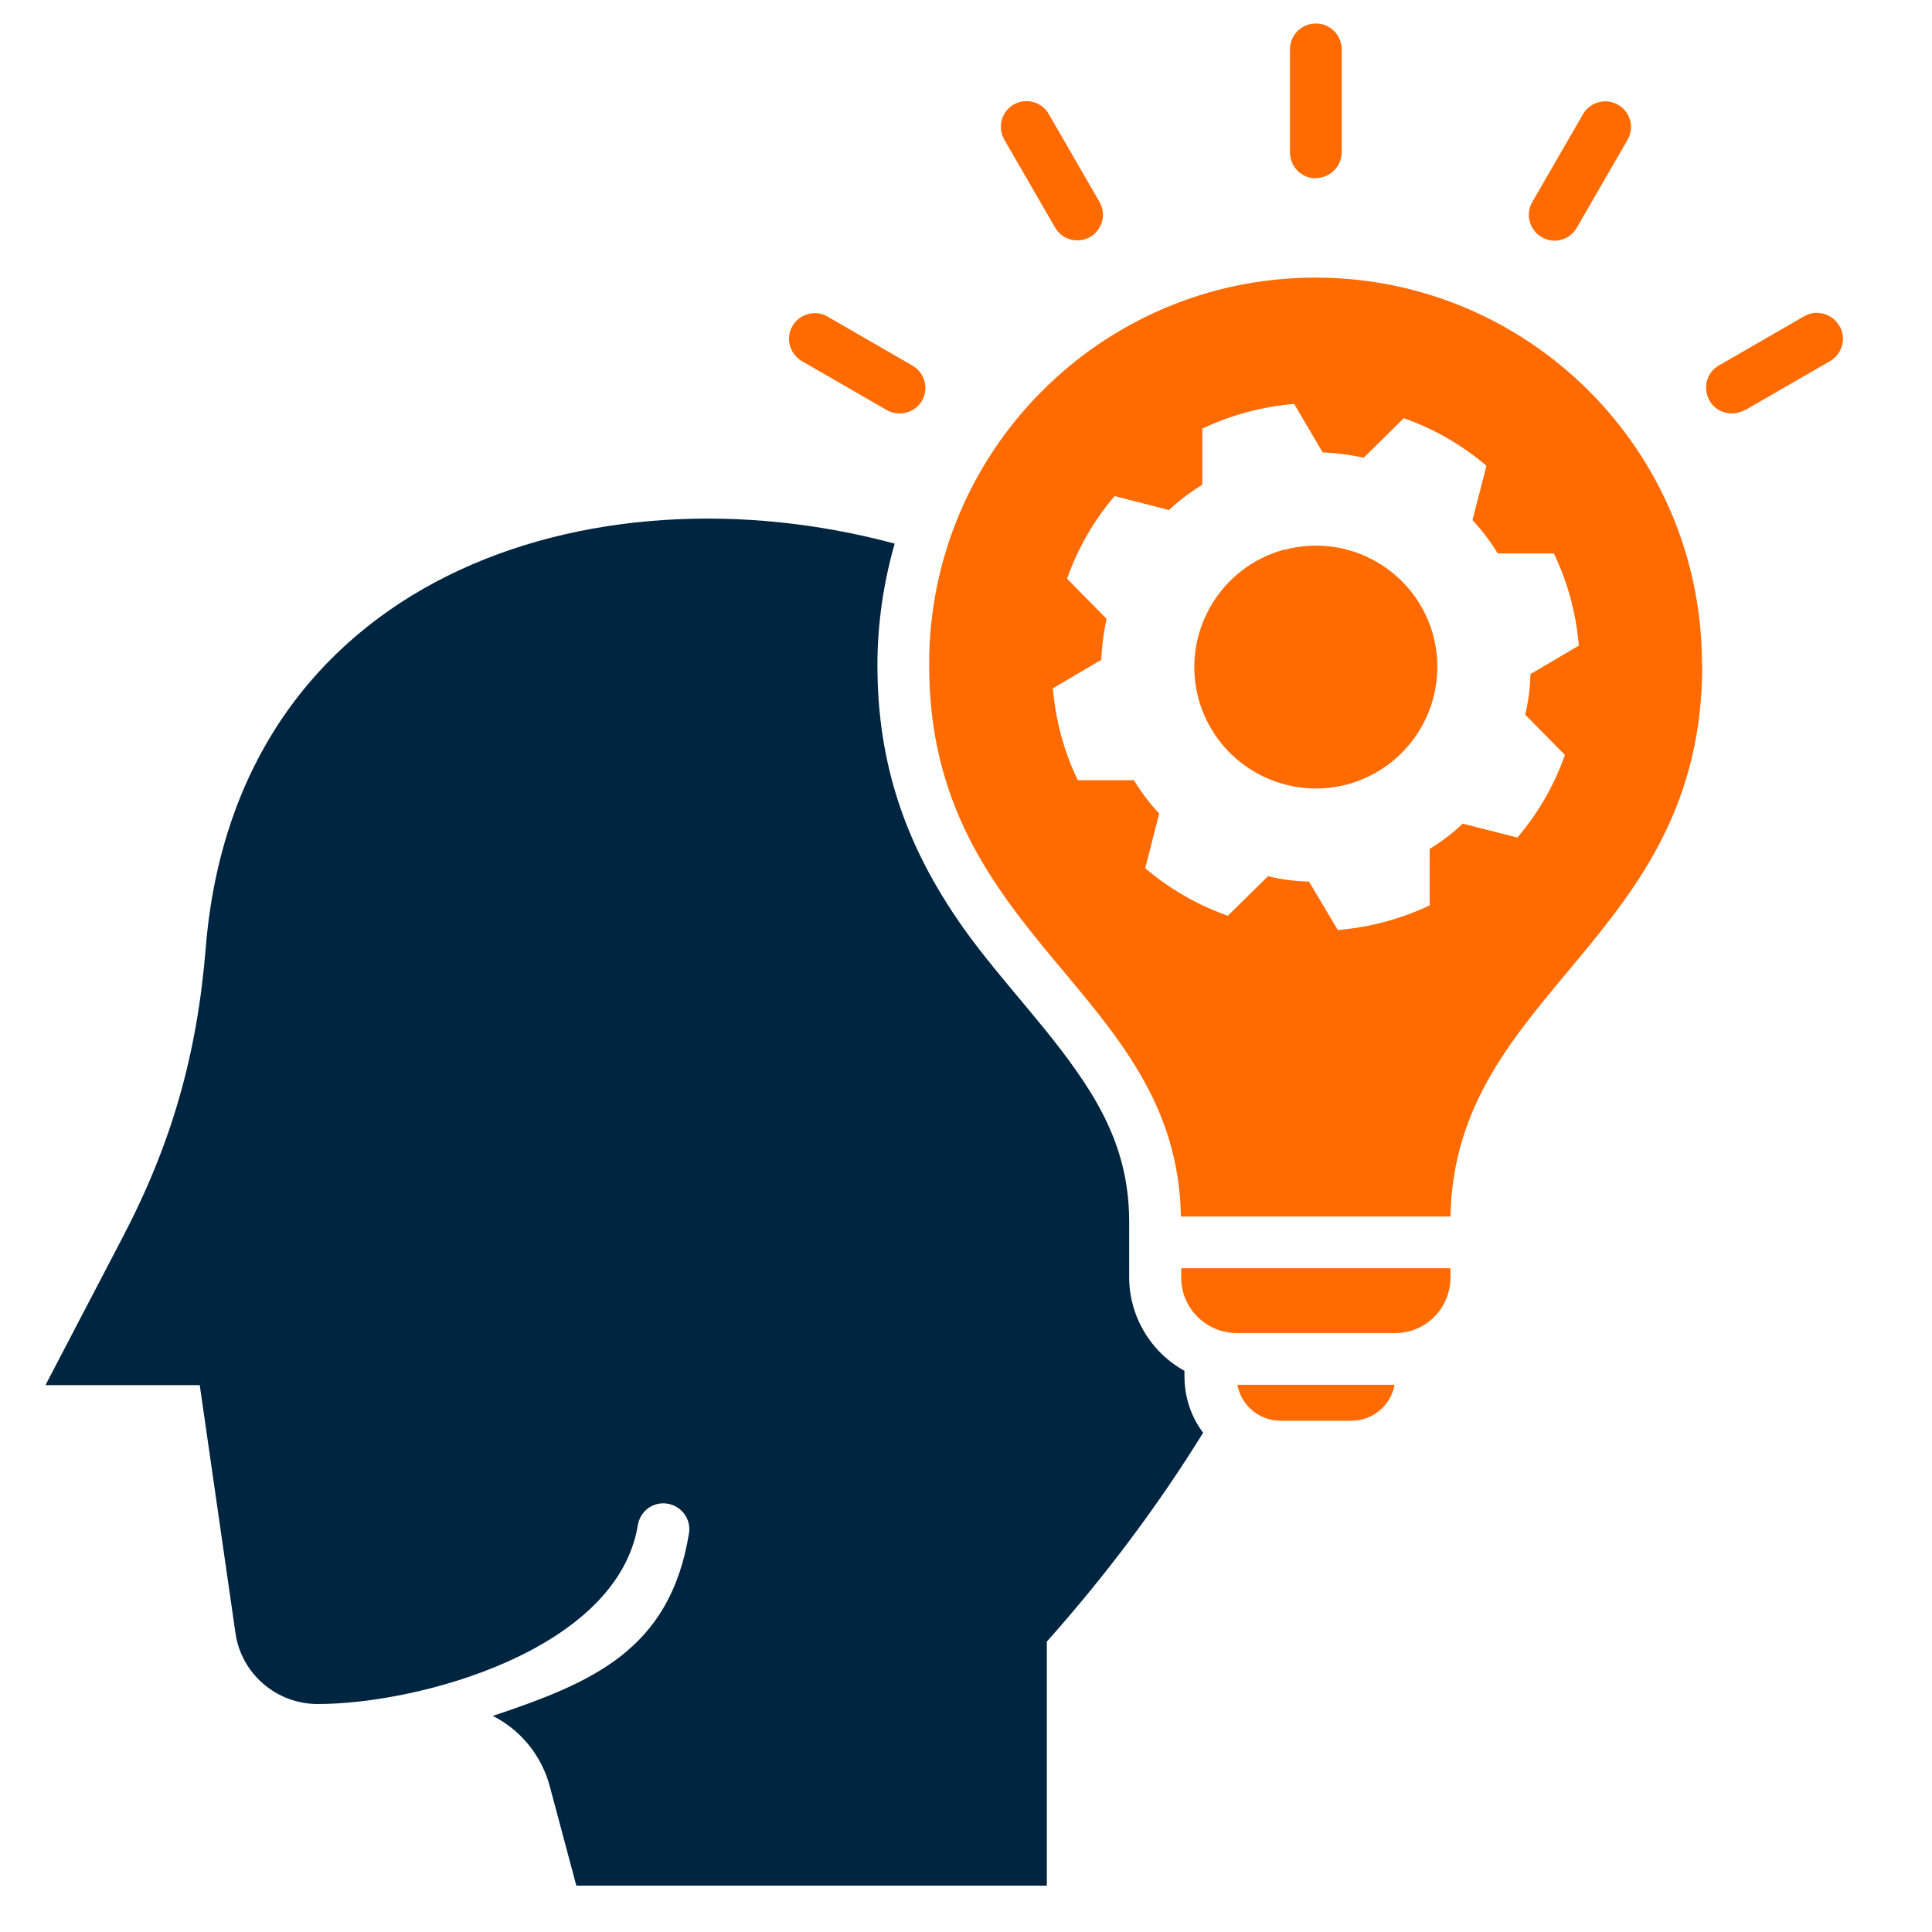<?xml version="1.0" encoding="UTF-8"?>
<svg id="Calque_1" data-name="Calque 1" xmlns="http://www.w3.org/2000/svg" viewBox="0 0 65 65">
  <defs>
    <style>
      .cls-1 {
        fill: #ff6b00;
      }

      .cls-2 {
        fill: #002540;
      }
    </style>
  </defs>
  <path class="cls-2" d="M40.48,48.2c-1.54,2.49-3.31,4.84-5.26,7.03v8.21h-15.83l-.89-3.33c-.27-1.03-.97-1.9-1.92-2.38,3.34-1.12,5.96-2.21,6.6-6.14.08-.47-.24-.92-.72-1s-.92.24-1,.72h0c-.69,4.2-7.35,6.02-10.77,6.02-1.39,0-2.58-1.02-2.77-2.4l-1.2-8.33H1.53l2.59-4.96c1.66-3.17,2.51-6.17,2.8-9.73,1.01-12.53,12.98-16.37,23.18-13.62-.38,1.33-.58,2.71-.58,4.09,0,3.34.96,6.1,2.87,8.81,1.35,1.91,3.11,3.62,4.32,5.59.84,1.37,1.28,2.72,1.28,4.33v1.86c0,1.31.72,2.52,1.86,3.15v.19c0,.67.21,1.33.61,1.87Z"/>
  <path class="cls-1" d="M31.02,13.48c-.24.41-.77.55-1.18.32h0s-2.86-1.65-2.86-1.65c-.41-.24-.56-.77-.32-1.18s.77-.56,1.18-.32l2.86,1.65c.41.24.56.77.32,1.18ZM61.88,10.96c-.24-.41-.77-.56-1.18-.32l-2.86,1.65c-.42.23-.56.76-.33,1.18s.76.56,1.18.33c0,0,.01,0,.02,0l2.86-1.65c.41-.24.56-.77.32-1.18h0s0,0,0,0ZM44.27,5.99c.48,0,.87-.39.87-.87V1.66c0-.48-.39-.87-.87-.87s-.87.39-.87.87v3.47c0,.48.39.87.87.87h0ZM51.87,7.98c.41.24.94.1,1.18-.32,0,0,0,0,0,0l1.71-2.96c.24-.42.09-.94-.33-1.18-.41-.23-.93-.09-1.17.32l-1.71,2.96c-.24.41-.09.94.32,1.18h0ZM35.5,7.66c.24.41.77.55,1.18.31.41-.24.55-.77.31-1.18l-1.71-2.96c-.24-.41-.77-.55-1.18-.31-.41.24-.55.77-.31,1.18l1.71,2.96ZM57.27,22.38c0,9.27-8.33,10.94-8.47,18.55h-9.07c-.13-7.61-8.47-9.28-8.47-18.55-.02-7.18,5.78-13.02,12.96-13.04,7.18-.02,13.02,5.78,13.04,12.96,0,.03,0,.05,0,.08ZM51.31,24.06c.11-.45.17-.92.18-1.38l1.63-.96c-.05-.54-.14-1.07-.28-1.59-.14-.52-.33-1.02-.56-1.51h-1.89c-.25-.41-.53-.78-.85-1.12l.47-1.83c-.82-.7-1.76-1.24-2.78-1.6l-1.35,1.33c-.45-.1-.91-.16-1.38-.18l-.96-1.63c-1.07.09-2.12.37-3.09.83v1.89c-.41.25-.78.53-1.12.85l-1.83-.47c-.7.82-1.24,1.76-1.6,2.78l1.33,1.35c-.1.45-.16.92-.18,1.38l-1.63.96c.05.53.14,1.06.28,1.58.14.52.33,1.03.56,1.51h1.89c.25.41.53.78.85,1.12l-.47,1.84c.82.7,1.76,1.24,2.78,1.6l1.35-1.33c.45.11.91.17,1.38.18l.97,1.63c1.07-.09,2.12-.37,3.09-.83v-1.9c.41-.25.78-.53,1.11-.85l1.84.47c.7-.82,1.24-1.76,1.6-2.78l-1.33-1.35ZM43.21,18.49c-2.18.59-3.47,2.83-2.89,5.01.59,2.18,2.83,3.47,5.01,2.89,2.18-.59,3.47-2.83,2.89-5.01,0,0,0,0,0,0-.59-2.18-2.83-3.47-5.01-2.88ZM39.74,42.98c0,1.03.83,1.86,1.86,1.87h5.34c1.03,0,1.86-.84,1.86-1.87v-.31h-9.06v.31ZM43.08,47.8h2.39c.71,0,1.32-.51,1.45-1.21h-5.29c.13.7.74,1.21,1.45,1.21h0Z"/>
</svg>